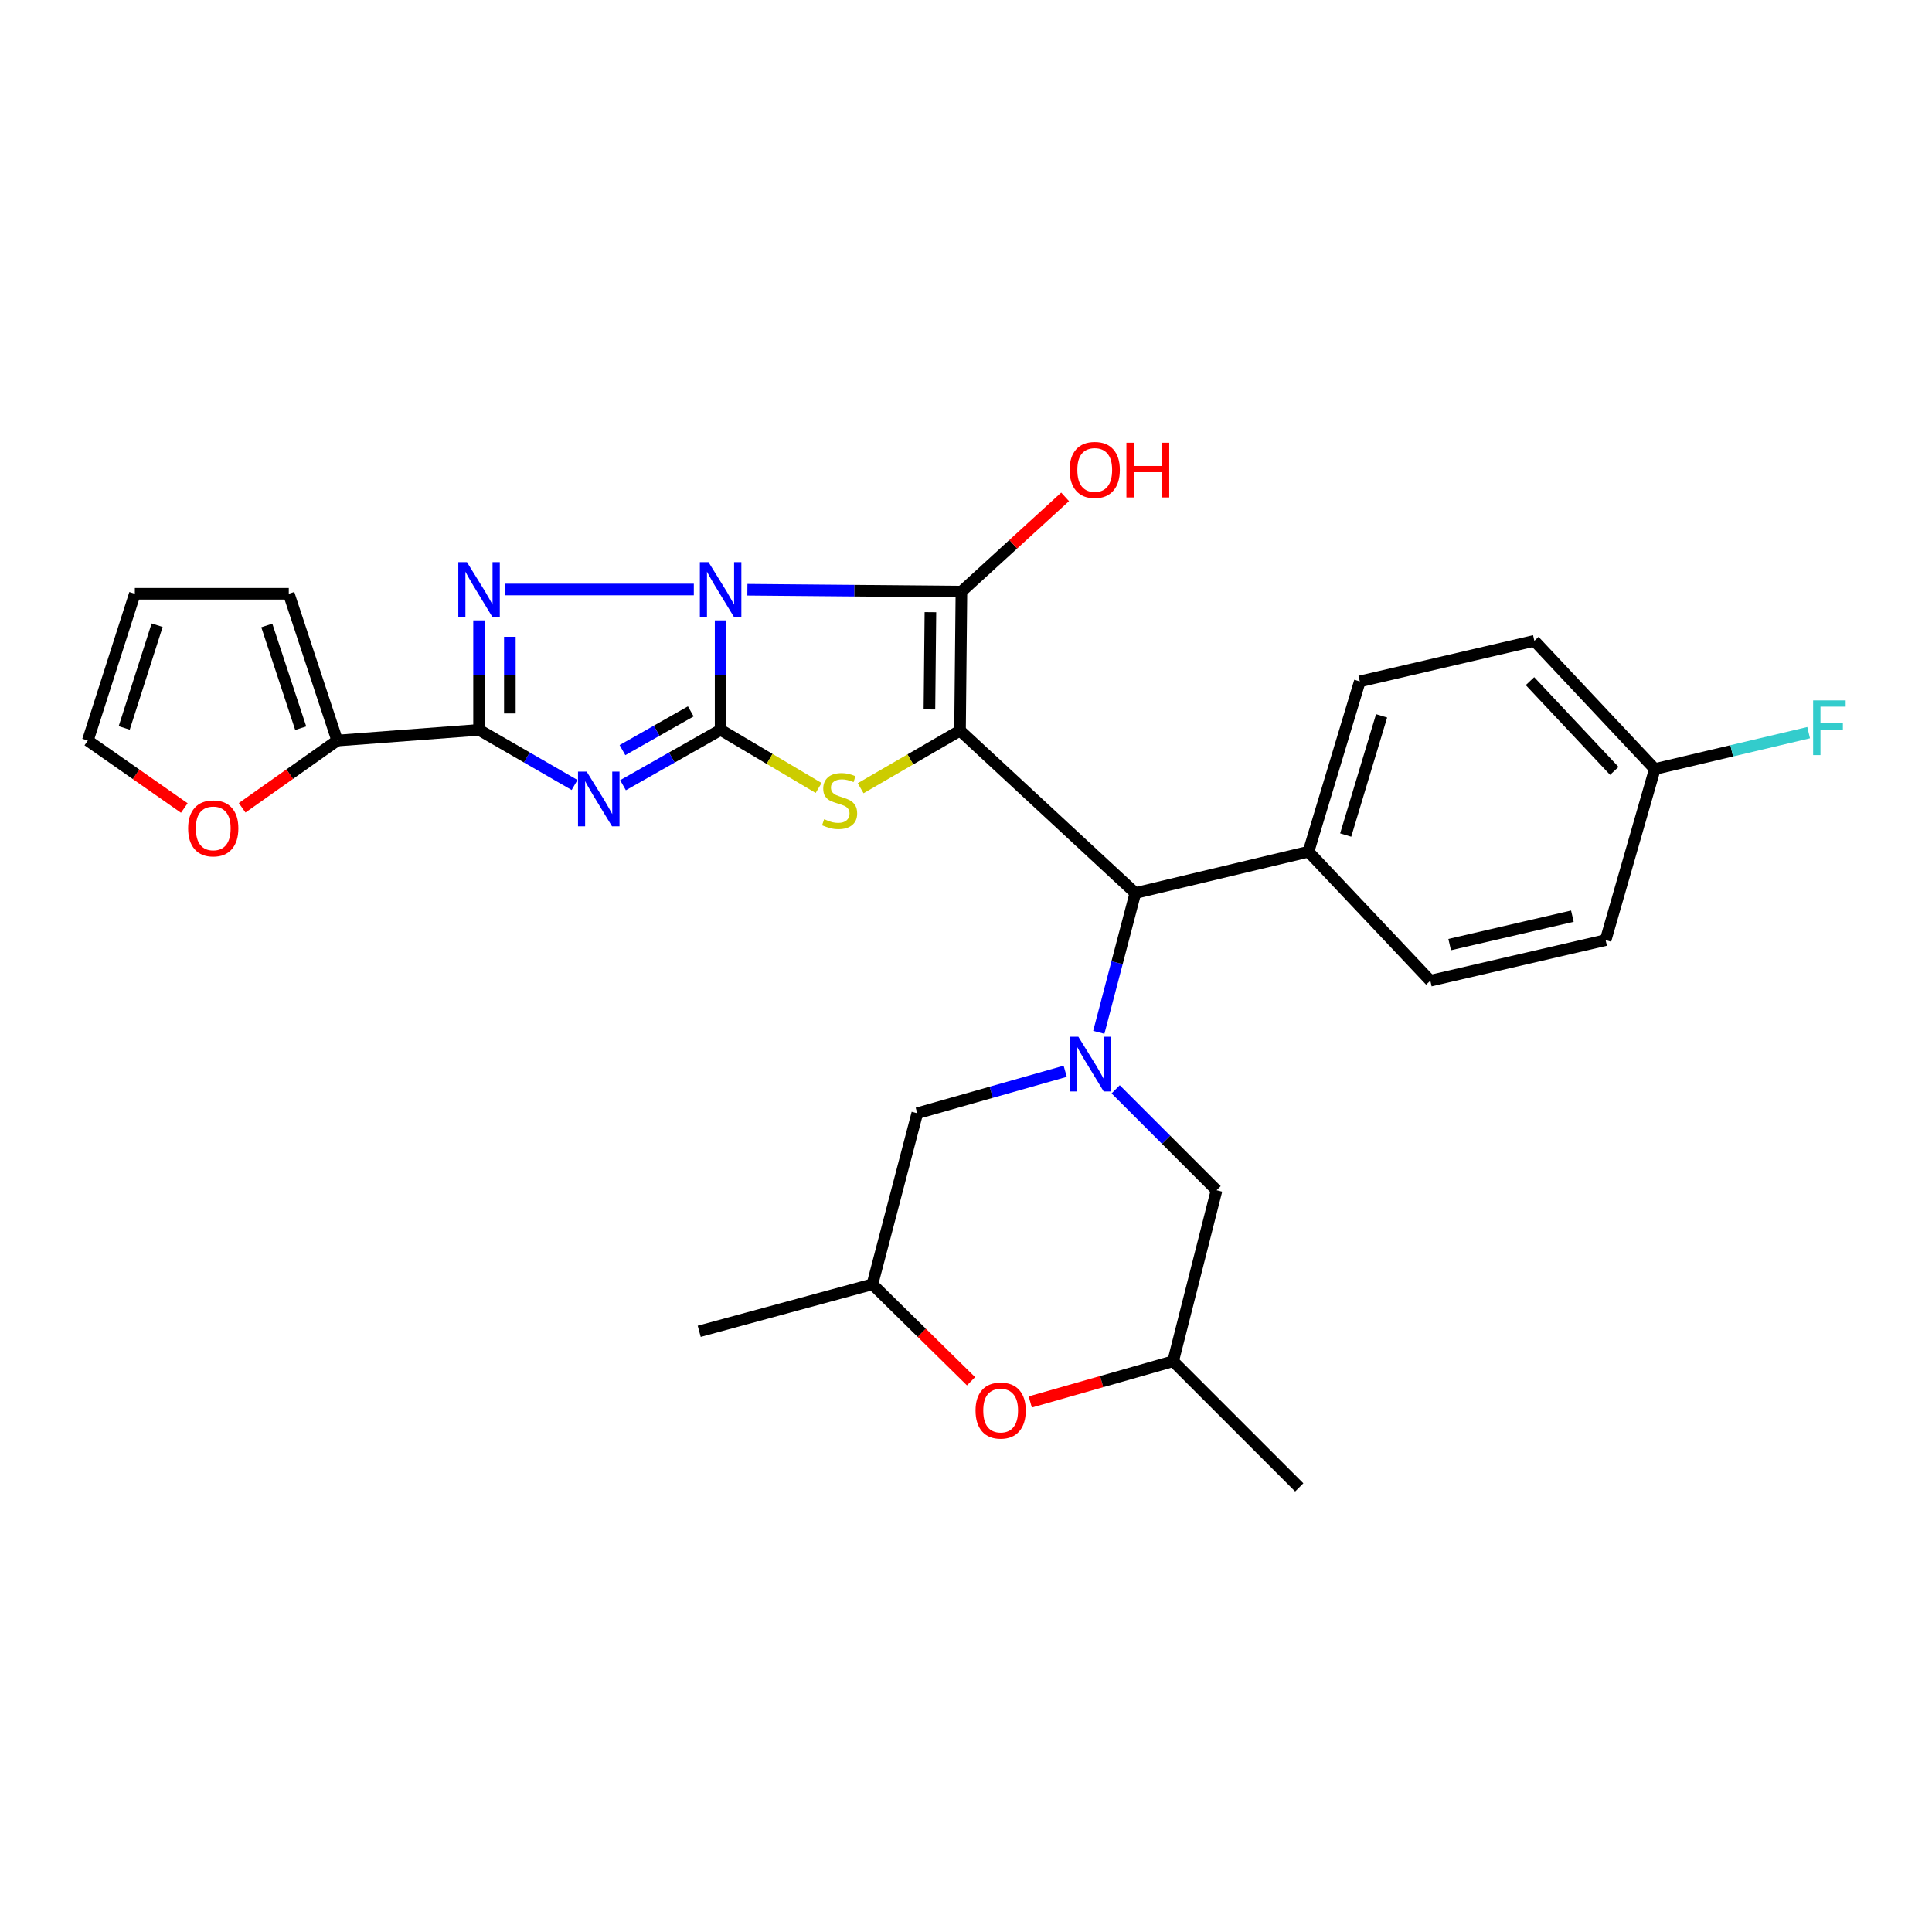 <?xml version='1.0' encoding='iso-8859-1'?>
<svg version='1.1' baseProfile='full'
              xmlns='http://www.w3.org/2000/svg'
                      xmlns:rdkit='http://www.rdkit.org/xml'
                      xmlns:xlink='http://www.w3.org/1999/xlink'
                  xml:space='preserve'
width='1000px' height='1000px' viewBox='0 0 1000 1000'>
<!-- END OF HEADER -->
<rect style='opacity:1.0;fill:#FFFFFF;stroke:none' width='1000' height='1000' x='0' y='0'> </rect>
<path class='bond-0' d='M 372.986,321.1 L 372.986,349.438' style='fill:none;fill-rule:evenodd;stroke:#0000FF;stroke-width:6px;stroke-linecap:butt;stroke-linejoin:miter;stroke-opacity:1' />
<path class='bond-0' d='M 372.986,349.438 L 372.986,377.776' style='fill:none;fill-rule:evenodd;stroke:#000000;stroke-width:6px;stroke-linecap:butt;stroke-linejoin:miter;stroke-opacity:1' />
<path class='bond-2' d='M 386.842,305.246 L 442.238,305.734' style='fill:none;fill-rule:evenodd;stroke:#0000FF;stroke-width:6px;stroke-linecap:butt;stroke-linejoin:miter;stroke-opacity:1' />
<path class='bond-2' d='M 442.238,305.734 L 497.635,306.222' style='fill:none;fill-rule:evenodd;stroke:#000000;stroke-width:6px;stroke-linecap:butt;stroke-linejoin:miter;stroke-opacity:1' />
<path class='bond-4' d='M 359.12,305.123 L 261.475,305.123' style='fill:none;fill-rule:evenodd;stroke:#0000FF;stroke-width:6px;stroke-linecap:butt;stroke-linejoin:miter;stroke-opacity:1' />
<path class='bond-3' d='M 372.986,377.776 L 347.728,392.101' style='fill:none;fill-rule:evenodd;stroke:#000000;stroke-width:6px;stroke-linecap:butt;stroke-linejoin:miter;stroke-opacity:1' />
<path class='bond-3' d='M 347.728,392.101 L 322.47,406.426' style='fill:none;fill-rule:evenodd;stroke:#0000FF;stroke-width:6px;stroke-linecap:butt;stroke-linejoin:miter;stroke-opacity:1' />
<path class='bond-3' d='M 357.543,368.205 L 339.862,378.232' style='fill:none;fill-rule:evenodd;stroke:#000000;stroke-width:6px;stroke-linecap:butt;stroke-linejoin:miter;stroke-opacity:1' />
<path class='bond-3' d='M 339.862,378.232 L 322.182,388.259' style='fill:none;fill-rule:evenodd;stroke:#0000FF;stroke-width:6px;stroke-linecap:butt;stroke-linejoin:miter;stroke-opacity:1' />
<path class='bond-6' d='M 372.986,377.776 L 398.35,392.814' style='fill:none;fill-rule:evenodd;stroke:#000000;stroke-width:6px;stroke-linecap:butt;stroke-linejoin:miter;stroke-opacity:1' />
<path class='bond-6' d='M 398.35,392.814 L 423.713,407.853' style='fill:none;fill-rule:evenodd;stroke:#CCCC00;stroke-width:6px;stroke-linecap:butt;stroke-linejoin:miter;stroke-opacity:1' />
<path class='bond-1' d='M 496.908,378.157 L 497.635,306.222' style='fill:none;fill-rule:evenodd;stroke:#000000;stroke-width:6px;stroke-linecap:butt;stroke-linejoin:miter;stroke-opacity:1' />
<path class='bond-1' d='M 481.074,367.206 L 481.582,316.851' style='fill:none;fill-rule:evenodd;stroke:#000000;stroke-width:6px;stroke-linecap:butt;stroke-linejoin:miter;stroke-opacity:1' />
<path class='bond-8' d='M 496.908,378.157 L 587.658,462.237' style='fill:none;fill-rule:evenodd;stroke:#000000;stroke-width:6px;stroke-linecap:butt;stroke-linejoin:miter;stroke-opacity:1' />
<path class='bond-30' d='M 496.908,378.157 L 471.187,393.072' style='fill:none;fill-rule:evenodd;stroke:#000000;stroke-width:6px;stroke-linecap:butt;stroke-linejoin:miter;stroke-opacity:1' />
<path class='bond-30' d='M 471.187,393.072 L 445.465,407.988' style='fill:none;fill-rule:evenodd;stroke:#CCCC00;stroke-width:6px;stroke-linecap:butt;stroke-linejoin:miter;stroke-opacity:1' />
<path class='bond-15' d='M 497.635,306.222 L 524.463,281.697' style='fill:none;fill-rule:evenodd;stroke:#000000;stroke-width:6px;stroke-linecap:butt;stroke-linejoin:miter;stroke-opacity:1' />
<path class='bond-15' d='M 524.463,281.697 L 551.292,257.173' style='fill:none;fill-rule:evenodd;stroke:#FF0000;stroke-width:6px;stroke-linecap:butt;stroke-linejoin:miter;stroke-opacity:1' />
<path class='bond-29' d='M 297.389,406.312 L 272.672,392.044' style='fill:none;fill-rule:evenodd;stroke:#0000FF;stroke-width:6px;stroke-linecap:butt;stroke-linejoin:miter;stroke-opacity:1' />
<path class='bond-29' d='M 272.672,392.044 L 247.956,377.776' style='fill:none;fill-rule:evenodd;stroke:#000000;stroke-width:6px;stroke-linecap:butt;stroke-linejoin:miter;stroke-opacity:1' />
<path class='bond-5' d='M 247.956,321.1 L 247.956,349.438' style='fill:none;fill-rule:evenodd;stroke:#0000FF;stroke-width:6px;stroke-linecap:butt;stroke-linejoin:miter;stroke-opacity:1' />
<path class='bond-5' d='M 247.956,349.438 L 247.956,377.776' style='fill:none;fill-rule:evenodd;stroke:#000000;stroke-width:6px;stroke-linecap:butt;stroke-linejoin:miter;stroke-opacity:1' />
<path class='bond-5' d='M 263.9,329.601 L 263.9,349.438' style='fill:none;fill-rule:evenodd;stroke:#0000FF;stroke-width:6px;stroke-linecap:butt;stroke-linejoin:miter;stroke-opacity:1' />
<path class='bond-5' d='M 263.9,349.438 L 263.9,369.275' style='fill:none;fill-rule:evenodd;stroke:#000000;stroke-width:6px;stroke-linecap:butt;stroke-linejoin:miter;stroke-opacity:1' />
<path class='bond-9' d='M 247.956,377.776 L 174.55,383.312' style='fill:none;fill-rule:evenodd;stroke:#000000;stroke-width:6px;stroke-linecap:butt;stroke-linejoin:miter;stroke-opacity:1' />
<path class='bond-7' d='M 568.732,534.332 L 578.195,498.284' style='fill:none;fill-rule:evenodd;stroke:#0000FF;stroke-width:6px;stroke-linecap:butt;stroke-linejoin:miter;stroke-opacity:1' />
<path class='bond-7' d='M 578.195,498.284 L 587.658,462.237' style='fill:none;fill-rule:evenodd;stroke:#000000;stroke-width:6px;stroke-linecap:butt;stroke-linejoin:miter;stroke-opacity:1' />
<path class='bond-11' d='M 577.463,563.829 L 603.58,589.946' style='fill:none;fill-rule:evenodd;stroke:#0000FF;stroke-width:6px;stroke-linecap:butt;stroke-linejoin:miter;stroke-opacity:1' />
<path class='bond-11' d='M 603.58,589.946 L 629.698,616.064' style='fill:none;fill-rule:evenodd;stroke:#000000;stroke-width:6px;stroke-linecap:butt;stroke-linejoin:miter;stroke-opacity:1' />
<path class='bond-12' d='M 551.345,554.489 L 513.063,565.35' style='fill:none;fill-rule:evenodd;stroke:#0000FF;stroke-width:6px;stroke-linecap:butt;stroke-linejoin:miter;stroke-opacity:1' />
<path class='bond-12' d='M 513.063,565.35 L 474.781,576.212' style='fill:none;fill-rule:evenodd;stroke:#000000;stroke-width:6px;stroke-linecap:butt;stroke-linejoin:miter;stroke-opacity:1' />
<path class='bond-14' d='M 587.658,462.237 L 677.274,440.845' style='fill:none;fill-rule:evenodd;stroke:#000000;stroke-width:6px;stroke-linecap:butt;stroke-linejoin:miter;stroke-opacity:1' />
<path class='bond-13' d='M 174.55,383.312 L 149.945,400.711' style='fill:none;fill-rule:evenodd;stroke:#000000;stroke-width:6px;stroke-linecap:butt;stroke-linejoin:miter;stroke-opacity:1' />
<path class='bond-13' d='M 149.945,400.711 L 125.339,418.11' style='fill:none;fill-rule:evenodd;stroke:#FF0000;stroke-width:6px;stroke-linecap:butt;stroke-linejoin:miter;stroke-opacity:1' />
<path class='bond-16' d='M 174.55,383.312 L 149.473,307.338' style='fill:none;fill-rule:evenodd;stroke:#000000;stroke-width:6px;stroke-linecap:butt;stroke-linejoin:miter;stroke-opacity:1' />
<path class='bond-16' d='M 155.648,376.914 L 138.094,323.732' style='fill:none;fill-rule:evenodd;stroke:#000000;stroke-width:6px;stroke-linecap:butt;stroke-linejoin:miter;stroke-opacity:1' />
<path class='bond-10' d='M 502.609,714.947 L 477.082,689.842' style='fill:none;fill-rule:evenodd;stroke:#FF0000;stroke-width:6px;stroke-linecap:butt;stroke-linejoin:miter;stroke-opacity:1' />
<path class='bond-10' d='M 477.082,689.842 L 451.556,664.738' style='fill:none;fill-rule:evenodd;stroke:#000000;stroke-width:6px;stroke-linecap:butt;stroke-linejoin:miter;stroke-opacity:1' />
<path class='bond-33' d='M 533.258,725.655 L 570.232,715.118' style='fill:none;fill-rule:evenodd;stroke:#FF0000;stroke-width:6px;stroke-linecap:butt;stroke-linejoin:miter;stroke-opacity:1' />
<path class='bond-33' d='M 570.232,715.118 L 607.207,704.581' style='fill:none;fill-rule:evenodd;stroke:#000000;stroke-width:6px;stroke-linecap:butt;stroke-linejoin:miter;stroke-opacity:1' />
<path class='bond-18' d='M 629.698,616.064 L 607.207,704.581' style='fill:none;fill-rule:evenodd;stroke:#000000;stroke-width:6px;stroke-linecap:butt;stroke-linejoin:miter;stroke-opacity:1' />
<path class='bond-17' d='M 474.781,576.212 L 451.556,664.738' style='fill:none;fill-rule:evenodd;stroke:#000000;stroke-width:6px;stroke-linecap:butt;stroke-linejoin:miter;stroke-opacity:1' />
<path class='bond-19' d='M 95.394,418.22 L 70.424,400.766' style='fill:none;fill-rule:evenodd;stroke:#FF0000;stroke-width:6px;stroke-linecap:butt;stroke-linejoin:miter;stroke-opacity:1' />
<path class='bond-19' d='M 70.424,400.766 L 45.455,383.312' style='fill:none;fill-rule:evenodd;stroke:#000000;stroke-width:6px;stroke-linecap:butt;stroke-linejoin:miter;stroke-opacity:1' />
<path class='bond-21' d='M 677.274,440.845 L 703.83,352.699' style='fill:none;fill-rule:evenodd;stroke:#000000;stroke-width:6px;stroke-linecap:butt;stroke-linejoin:miter;stroke-opacity:1' />
<path class='bond-21' d='M 696.523,432.222 L 715.113,370.521' style='fill:none;fill-rule:evenodd;stroke:#000000;stroke-width:6px;stroke-linecap:butt;stroke-linejoin:miter;stroke-opacity:1' />
<path class='bond-22' d='M 677.274,440.845 L 740.333,507.607' style='fill:none;fill-rule:evenodd;stroke:#000000;stroke-width:6px;stroke-linecap:butt;stroke-linejoin:miter;stroke-opacity:1' />
<path class='bond-20' d='M 149.473,307.338 L 69.796,307.338' style='fill:none;fill-rule:evenodd;stroke:#000000;stroke-width:6px;stroke-linecap:butt;stroke-linejoin:miter;stroke-opacity:1' />
<path class='bond-27' d='M 451.556,664.738 L 361.913,689.088' style='fill:none;fill-rule:evenodd;stroke:#000000;stroke-width:6px;stroke-linecap:butt;stroke-linejoin:miter;stroke-opacity:1' />
<path class='bond-28' d='M 607.207,704.581 L 672.49,769.864' style='fill:none;fill-rule:evenodd;stroke:#000000;stroke-width:6px;stroke-linecap:butt;stroke-linejoin:miter;stroke-opacity:1' />
<path class='bond-31' d='M 45.455,383.312 L 69.796,307.338' style='fill:none;fill-rule:evenodd;stroke:#000000;stroke-width:6px;stroke-linecap:butt;stroke-linejoin:miter;stroke-opacity:1' />
<path class='bond-31' d='M 64.29,376.781 L 81.329,323.599' style='fill:none;fill-rule:evenodd;stroke:#000000;stroke-width:6px;stroke-linecap:butt;stroke-linejoin:miter;stroke-opacity:1' />
<path class='bond-25' d='M 703.83,352.699 L 794.181,331.688' style='fill:none;fill-rule:evenodd;stroke:#000000;stroke-width:6px;stroke-linecap:butt;stroke-linejoin:miter;stroke-opacity:1' />
<path class='bond-24' d='M 740.333,507.607 L 831.065,486.596' style='fill:none;fill-rule:evenodd;stroke:#000000;stroke-width:6px;stroke-linecap:butt;stroke-linejoin:miter;stroke-opacity:1' />
<path class='bond-24' d='M 750.346,488.922 L 813.858,474.214' style='fill:none;fill-rule:evenodd;stroke:#000000;stroke-width:6px;stroke-linecap:butt;stroke-linejoin:miter;stroke-opacity:1' />
<path class='bond-23' d='M 856.532,398.052 L 831.065,486.596' style='fill:none;fill-rule:evenodd;stroke:#000000;stroke-width:6px;stroke-linecap:butt;stroke-linejoin:miter;stroke-opacity:1' />
<path class='bond-26' d='M 856.532,398.052 L 896.341,388.635' style='fill:none;fill-rule:evenodd;stroke:#000000;stroke-width:6px;stroke-linecap:butt;stroke-linejoin:miter;stroke-opacity:1' />
<path class='bond-26' d='M 896.341,388.635 L 936.15,379.219' style='fill:none;fill-rule:evenodd;stroke:#33CCCC;stroke-width:6px;stroke-linecap:butt;stroke-linejoin:miter;stroke-opacity:1' />
<path class='bond-32' d='M 856.532,398.052 L 794.181,331.688' style='fill:none;fill-rule:evenodd;stroke:#000000;stroke-width:6px;stroke-linecap:butt;stroke-linejoin:miter;stroke-opacity:1' />
<path class='bond-32' d='M 835.559,399.015 L 791.913,352.56' style='fill:none;fill-rule:evenodd;stroke:#000000;stroke-width:6px;stroke-linecap:butt;stroke-linejoin:miter;stroke-opacity:1' />
<path  class='atom-0' d='M 366.726 290.963
L 376.006 305.963
Q 376.926 307.443, 378.406 310.123
Q 379.886 312.803, 379.966 312.963
L 379.966 290.963
L 383.726 290.963
L 383.726 319.283
L 379.846 319.283
L 369.886 302.883
Q 368.726 300.963, 367.486 298.763
Q 366.286 296.563, 365.926 295.883
L 365.926 319.283
L 362.246 319.283
L 362.246 290.963
L 366.726 290.963
' fill='#0000FF'/>
<path  class='atom-4' d='M 303.657 399.385
L 312.937 414.385
Q 313.857 415.865, 315.337 418.545
Q 316.817 421.225, 316.897 421.385
L 316.897 399.385
L 320.657 399.385
L 320.657 427.705
L 316.777 427.705
L 306.817 411.305
Q 305.657 409.385, 304.417 407.185
Q 303.217 404.985, 302.857 404.305
L 302.857 427.705
L 299.177 427.705
L 299.177 399.385
L 303.657 399.385
' fill='#0000FF'/>
<path  class='atom-5' d='M 241.696 290.963
L 250.976 305.963
Q 251.896 307.443, 253.376 310.123
Q 254.856 312.803, 254.936 312.963
L 254.936 290.963
L 258.696 290.963
L 258.696 319.283
L 254.816 319.283
L 244.856 302.883
Q 243.696 300.963, 242.456 298.763
Q 241.256 296.563, 240.896 295.883
L 240.896 319.283
L 237.216 319.283
L 237.216 290.963
L 241.696 290.963
' fill='#0000FF'/>
<path  class='atom-7' d='M 426.584 424.018
Q 426.904 424.138, 428.224 424.698
Q 429.544 425.258, 430.984 425.618
Q 432.464 425.938, 433.904 425.938
Q 436.584 425.938, 438.144 424.658
Q 439.704 423.338, 439.704 421.058
Q 439.704 419.498, 438.904 418.538
Q 438.144 417.578, 436.944 417.058
Q 435.744 416.538, 433.744 415.938
Q 431.224 415.178, 429.704 414.458
Q 428.224 413.738, 427.144 412.218
Q 426.104 410.698, 426.104 408.138
Q 426.104 404.578, 428.504 402.378
Q 430.944 400.178, 435.744 400.178
Q 439.024 400.178, 442.744 401.738
L 441.824 404.818
Q 438.424 403.418, 435.864 403.418
Q 433.104 403.418, 431.584 404.578
Q 430.064 405.698, 430.104 407.658
Q 430.104 409.178, 430.864 410.098
Q 431.664 411.018, 432.784 411.538
Q 433.944 412.058, 435.864 412.658
Q 438.424 413.458, 439.944 414.258
Q 441.464 415.058, 442.544 416.698
Q 443.664 418.298, 443.664 421.058
Q 443.664 424.978, 441.024 427.098
Q 438.424 429.178, 434.064 429.178
Q 431.544 429.178, 429.624 428.618
Q 427.744 428.098, 425.504 427.178
L 426.584 424.018
' fill='#CCCC00'/>
<path  class='atom-8' d='M 558.155 536.621
L 567.435 551.621
Q 568.355 553.101, 569.835 555.781
Q 571.315 558.461, 571.395 558.621
L 571.395 536.621
L 575.155 536.621
L 575.155 564.941
L 571.275 564.941
L 561.315 548.541
Q 560.155 546.621, 558.915 544.421
Q 557.715 542.221, 557.355 541.541
L 557.355 564.941
L 553.675 564.941
L 553.675 536.621
L 558.155 536.621
' fill='#0000FF'/>
<path  class='atom-11' d='M 504.937 730.101
Q 504.937 723.301, 508.297 719.501
Q 511.657 715.701, 517.937 715.701
Q 524.217 715.701, 527.577 719.501
Q 530.937 723.301, 530.937 730.101
Q 530.937 736.981, 527.537 740.901
Q 524.137 744.781, 517.937 744.781
Q 511.697 744.781, 508.297 740.901
Q 504.937 737.021, 504.937 730.101
M 517.937 741.581
Q 522.257 741.581, 524.577 738.701
Q 526.937 735.781, 526.937 730.101
Q 526.937 724.541, 524.577 721.741
Q 522.257 718.901, 517.937 718.901
Q 513.617 718.901, 511.257 721.701
Q 508.937 724.501, 508.937 730.101
Q 508.937 735.821, 511.257 738.701
Q 513.617 741.581, 517.937 741.581
' fill='#FF0000'/>
<path  class='atom-14' d='M 97.374 428.772
Q 97.374 421.972, 100.734 418.172
Q 104.094 414.372, 110.374 414.372
Q 116.654 414.372, 120.014 418.172
Q 123.374 421.972, 123.374 428.772
Q 123.374 435.652, 119.974 439.572
Q 116.574 443.452, 110.374 443.452
Q 104.134 443.452, 100.734 439.572
Q 97.374 435.692, 97.374 428.772
M 110.374 440.252
Q 114.694 440.252, 117.014 437.372
Q 119.374 434.452, 119.374 428.772
Q 119.374 423.212, 117.014 420.412
Q 114.694 417.572, 110.374 417.572
Q 106.054 417.572, 103.694 420.372
Q 101.374 423.172, 101.374 428.772
Q 101.374 434.492, 103.694 437.372
Q 106.054 440.252, 110.374 440.252
' fill='#FF0000'/>
<path  class='atom-16' d='M 553.629 243.233
Q 553.629 236.433, 556.989 232.633
Q 560.349 228.833, 566.629 228.833
Q 572.909 228.833, 576.269 232.633
Q 579.629 236.433, 579.629 243.233
Q 579.629 250.113, 576.229 254.033
Q 572.829 257.913, 566.629 257.913
Q 560.389 257.913, 556.989 254.033
Q 553.629 250.153, 553.629 243.233
M 566.629 254.713
Q 570.949 254.713, 573.269 251.833
Q 575.629 248.913, 575.629 243.233
Q 575.629 237.673, 573.269 234.873
Q 570.949 232.033, 566.629 232.033
Q 562.309 232.033, 559.949 234.833
Q 557.629 237.633, 557.629 243.233
Q 557.629 248.953, 559.949 251.833
Q 562.309 254.713, 566.629 254.713
' fill='#FF0000'/>
<path  class='atom-16' d='M 583.029 229.153
L 586.869 229.153
L 586.869 241.193
L 601.349 241.193
L 601.349 229.153
L 605.189 229.153
L 605.189 257.473
L 601.349 257.473
L 601.349 244.393
L 586.869 244.393
L 586.869 257.473
L 583.029 257.473
L 583.029 229.153
' fill='#FF0000'/>
<path  class='atom-27' d='M 938.471 362.518
L 955.311 362.518
L 955.311 365.758
L 942.271 365.758
L 942.271 374.358
L 953.871 374.358
L 953.871 377.638
L 942.271 377.638
L 942.271 390.838
L 938.471 390.838
L 938.471 362.518
' fill='#33CCCC'/>
</svg>
